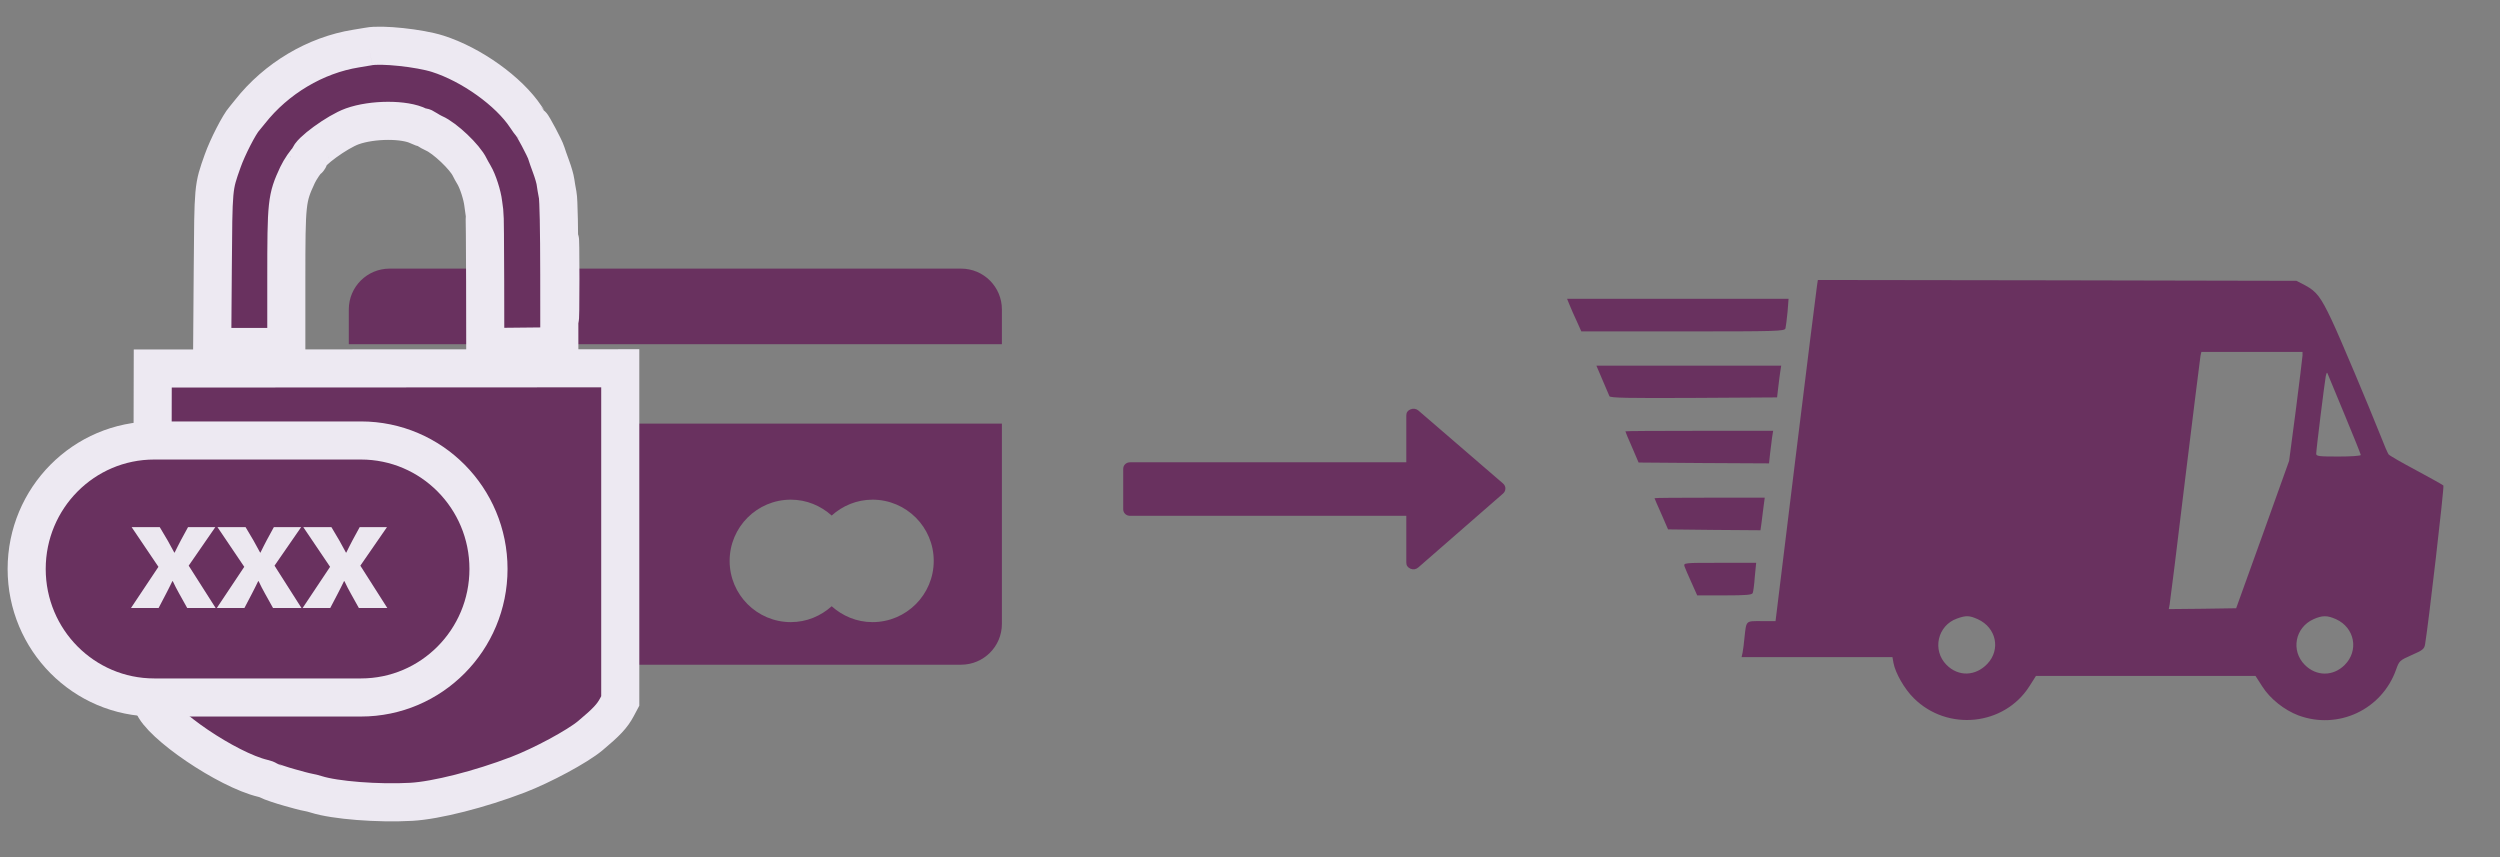 <?xml version="1.0" encoding="utf-8"?>
<!-- Generator: Adobe Illustrator 16.0.0, SVG Export Plug-In . SVG Version: 6.00 Build 0)  -->
<!DOCTYPE svg PUBLIC "-//W3C//DTD SVG 1.1//EN" "http://www.w3.org/Graphics/SVG/1.1/DTD/svg11.dtd">
<svg version="1.1" id="Layer_1" xmlns="http://www.w3.org/2000/svg" xmlns:xlink="http://www.w3.org/1999/xlink" x="0px" y="0px"
	 width="656.252px" height="225.04px" viewBox="0 0 656.252 225.04" enable-background="new 0 0 656.252 225.04"
	 xml:space="preserve">
<rect x="0" y="0" width="656.252" height="225.04" fill="#808080" stroke="none"/>
<path fill-rule="evenodd" clip-rule="evenodd" fill="#69315F" d="M394.585,126.948l-22.293-19.217
	c-0.619-0.475-1.298-0.566-2.033-0.274c-0.734,0.295-1.102,0.825-1.102,1.593v12.299h-72.454c-0.542,0-0.988,0.163-1.335,0.494
	c-0.35,0.329-0.523,0.751-0.523,1.262v10.542c0,0.513,0.173,0.933,0.523,1.264c0.347,0.328,0.792,0.493,1.335,0.493h72.454V147.7
	c0,0.734,0.367,1.264,1.102,1.592c0.735,0.295,1.414,0.186,2.033-0.328l22.293-19.436c0.386-0.366,0.581-0.805,0.581-1.317
	C395.166,127.735,394.972,127.314,394.585,126.948L394.585,126.948z"/>
<g>
	<path fill="#69315F" d="M263,81.229c0-5.921-4.792-10.716-10.713-10.716h-150.01c-5.923,0-10.716,4.795-10.716,10.716v9.116H263
		V81.229z"/>
	<path fill="#69315F" d="M91.56,163.767c0,5.926,4.792,10.718,10.716,10.718h150.01c5.921,0,10.713-4.792,10.713-10.718v-52.574
		H91.56V163.767z M207.602,131.162c4.133,0,7.869,1.611,10.713,4.167c2.847-2.556,6.584-4.167,10.718-4.167
		c8.873,0,16.071,7.198,16.071,16.073c0,8.874-7.198,16.071-16.071,16.071c-4.134,0-7.871-1.611-10.718-4.163
		c-2.844,2.552-6.58,4.163-10.713,4.163c-8.875,0-16.072-7.197-16.072-16.071C191.529,138.36,198.727,131.162,207.602,131.162z"/>
</g>
<g>
	<g transform="translate(0,257) scale(0.1,-0.1)">
		<path fill="#69315F" d="M4769.696,1820.674c-1.338-8.096-26.543-209.697-55.791-447.734l-53.105-433.33h-37.334
			c-41.416,0-39.16,2.256-44.121-42.744c-1.338-14.863-3.584-32.393-4.951-39.59l-2.695-12.168h197.998h197.998l2.705-15.313
			c4.961-26.553,28.809-68.398,53.096-92.246c88.193-88.193,237.588-72.891,303.73,31.055l17.1,26.992h288.447h287.979
			l17.998-27.891c20.254-31.943,57.617-61.631,94.502-75.605c104.395-38.682,219.15,14.863,256.504,120.146
			c8.096,22.949,9.463,24.287,40.957,38.242c28.809,12.598,32.842,15.742,35.098,27.9c8.545,49.961,50.84,414.883,48.145,417.139
			c-1.807,1.807-33.76,19.785-71.553,40.039c-37.344,19.795-70.186,38.711-72.432,41.855c-2.256,3.145-11.719,24.746-20.703,48.145
			c-32.842,82.344-107.09,259.209-129.141,305.537c-27.93,58.965-39.17,73.828-68.418,89.57l-23.408,12.168l-628.184,1.338
			l-628.193,0.889L4769.696,1820.674z M6044.052,1636.172c-0.459-5.84-8.105-70.185-17.559-143.096l-17.529-132.744l-69.307-193.496
			l-69.736-193.496l-88.193-1.338l-88.633-0.889l2.256,12.158c1.357,7.207,19.775,154.336,40.498,327.578
			c21.143,173.242,39.6,319.482,40.479,325.351l2.266,9.912h132.744h132.744v-9.941H6044.052z M6156.112,1477.803
			c22.52-53.994,40.967-100.361,40.967-102.158c0-2.256-26.104-4.063-58.496-4.063c-51.299,0-58.496,0.879-58.496,7.207
			c0,11.24,22.48,191.23,25.186,204.297c2.695,10.342,3.145,10.791,6.289,2.246
			C6113.817,1580.381,6133.603,1531.787,6156.112,1477.803z M5191.776,944.561c48.594-22.031,60.752-79.639,24.746-117.432
			c-31.055-32.393-75.605-33.75-106.641-2.705c-38.711,38.721-23.848,103.945,27.451,121.943
			C5161.19,954.922,5169.735,954.443,5191.776,944.561z M6132.265,944.561c49.043-22.48,60.303-82.334,22.49-120.137
			c-30.146-30.137-74.248-30.137-104.385,0c-37.344,37.354-26.113,98.105,22.49,120.137
			C6096.259,954.922,6108.866,954.922,6132.265,944.561z"/>
		<path fill="#69315F" d="M4120.385,1768.926c3.589-8.994,12.163-28.359,18.896-42.754l11.689-26.104h266.851
			c250.186,0,266.826,0.449,269.082,8.096c0.898,4.072,3.604,23.408,5.4,42.754l2.705,34.648h-290.684h-290.698L4120.385,1768.926z"
			/>
		<path fill="#69315F" d="M4206.322,1573.174c8.994-20.713,17.085-40.049,18.452-43.203c1.807-4.502,48.594-5.391,221.377-4.502
			l218.691,1.338l3.145,27.002c1.807,14.854,4.023,33.76,5.4,41.846l2.256,14.395h-242.539h-242.529L4206.322,1573.174z"/>
		<path fill="#69315F" d="M4266.63,1437.754c0-0.889,7.656-19.824,17.559-41.855l17.109-40.049l170.986-1.338l171.455-0.889
			l2.705,25.664c1.807,14.385,4.063,33.74,5.391,43.184l2.695,16.641h-193.955C4353.925,1439.092,4266.63,1438.643,4266.63,1437.754
			z"/>
		<path fill="#69315F" d="M4343.104,1262.236c0-0.889,8.105-19.336,17.998-41.406l17.568-40.488l121.055-1.367l121.504-0.889
			l2.695,18.896c1.357,10.801,3.594,30.137,5.4,43.193l3.145,23.408h-144.902
			C4408.368,1263.594,4343.104,1263.154,4343.104,1262.236z"/>
		<path fill="#69315F" d="M4421.864,1083.154c1.797-4.951,9.902-24.297,18.447-42.744l14.854-33.311h71.992
			c56.26,0,72.002,1.328,73.809,6.289c1.357,3.154,4.072,22.49,5.4,42.744l3.594,36.465h-95.4
			C4420.058,1092.617,4419.169,1092.617,4421.864,1083.154z"/>
	</g>
</g>
<g id="svgg">
	<path id="path2" fill="#CB9933" stroke="#EDE9F2" stroke-width="10" stroke-miterlimit="10" d="M146.953,73.176
		c0,8.927,0.049,12.576,0.107,8.114c0.061-4.461,0.061-11.763,0-16.226C147.002,60.602,146.953,64.253,146.953,73.176"/>
	<path id="path3" fill="#69315F" stroke="#EDE9F2" stroke-width="10" stroke-miterlimit="10" d="M96.795,12.197
		c-0.308,0.06-1.82,0.312-3.358,0.56c-10.633,1.705-20.922,7.833-27.79,16.551c-0.614,0.782-1.293,1.612-1.507,1.851
		c-1.324,1.467-4.412,7.482-5.678,11.059c-2.502,7.086-2.446,6.448-2.611,28.63L55.7,91.084h9.729h9.729V73.345
		c0-20.338,0.104-21.284,2.939-27.397c0.663-1.43,2.307-3.844,2.75-4.041c0.154-0.068,0.281-0.283,0.281-0.478
		c0-1.452,7.419-6.858,11.335-8.262c5.321-1.905,13.828-1.929,17.464-0.049c0.573,0.297,1.042,0.439,1.042,0.318
		c0-0.123,0.462,0.092,1.026,0.474c0.564,0.384,1.445,0.877,1.958,1.1c2.824,1.221,8.108,6.24,9.358,8.886
		c0.191,0.41,0.698,1.324,1.125,2.032c0.987,1.643,2.174,5.319,2.412,7.48c0.102,0.922,0.252,2.015,0.332,2.426
		c0.08,0.41,0.156,8.512,0.172,18.004l0.029,17.259l9.721-0.099l9.721-0.1l-0.014-18.837c-0.01-11.868-0.164-19.598-0.415-20.889
		c-0.223-1.129-0.48-2.67-0.58-3.427c-0.099-0.757-0.606-2.52-1.129-3.916c-0.521-1.399-1.107-3.076-1.303-3.728
		c-0.347-1.165-3.554-7.214-4.018-7.581c-0.13-0.103-0.735-0.942-1.347-1.865c-4.428-6.686-14.294-13.74-23.134-16.543
		C110.135,12.604,100.105,11.543,96.795,12.197 M40.095,96.736c0,0-0.261,87.074,0.061,88.028
		c1.787,5.311,19.531,17.338,28.848,19.553c0.616,0.146,1.287,0.386,1.494,0.532c0.378,0.27,3.563,1.348,5.595,1.897
		c0.615,0.166,1.791,0.49,2.612,0.72c0.821,0.229,1.86,0.474,2.313,0.546c0.453,0.07,1.375,0.307,2.052,0.521
		c4.814,1.538,16.222,2.434,24.889,1.946c6.508-0.364,18.055-3.299,28.005-7.115c6.397-2.454,15.605-7.421,18.973-10.231
		c4.277-3.572,5.775-5.173,7.014-7.502l0.87-1.634v-43.662v-43.66L40.095,96.736z M106.21,125.769
		c9.524,4.213,9.955,18.016,0.71,22.732l-1.479,0.755l0.472,1.968c0.259,1.083,0.76,3.31,1.114,4.952
		c0.355,1.64,0.883,3.908,1.176,5.035c0.294,1.13,0.866,3.731,1.271,5.781c0.406,2.052,0.909,4.318,1.118,5.034
		c0.692,2.373,1.245,2.241-9.336,2.241h-9.715l0.234-1.401c0.129-0.769,0.396-1.93,0.595-2.581c0.199-0.652,0.439-1.659,0.531-2.238
		c0.238-1.452,1.217-5.853,1.853-8.327c0.292-1.13,0.632-2.698,0.755-3.487c0.125-0.79,0.462-2.218,0.752-3.171
		c0.942-3.105,0.755-4.032-0.999-4.93c-7.15-3.645-8.58-13.922-2.734-19.632C96.165,124.944,101.803,123.818,106.21,125.769"/>
</g>
<path fill-rule="evenodd" clip-rule="evenodd" fill="#69315F" stroke="#EDE9F2" stroke-width="10" stroke-miterlimit="10" d="
	M40.474,115.627h54.282c18.488,0,33.473,15.102,33.473,33.729c0,18.631-14.985,33.733-33.473,33.733H40.474
	C21.985,183.089,7,167.986,7,149.355C7,130.729,21.985,115.627,40.474,115.627z"/>
<g>
	<path fill="#ECE8F0" d="M41.935,138.372l2.084,3.517c0.608,1.085,1.172,2.171,1.736,3.169h0.087
		c0.564-1.129,1.085-2.214,1.649-3.256l1.867-3.43h7.163l-6.989,10.115l7.076,11.113h-7.467l-2.127-3.82
		c-0.607-1.042-1.128-2.127-1.649-3.212h-0.13c-0.521,1.128-1.085,2.17-1.606,3.212l-1.997,3.82h-7.25l7.206-10.81l-7.033-10.419
		H41.935z"/>
	<path fill="#ECE8F0" d="M64.464,138.372l2.084,3.517c0.608,1.085,1.172,2.171,1.736,3.169h0.087
		c0.564-1.129,1.085-2.214,1.649-3.256l1.867-3.43h7.163l-6.989,10.115l7.076,11.113h-7.467l-2.127-3.82
		c-0.607-1.042-1.128-2.127-1.649-3.212h-0.13c-0.521,1.128-1.085,2.17-1.606,3.212l-1.997,3.82h-7.25l7.206-10.81l-7.033-10.419
		H64.464z"/>
	<path fill="#ECE8F0" d="M86.994,138.372l2.084,3.517c0.608,1.085,1.172,2.171,1.736,3.169h0.087
		c0.564-1.129,1.085-2.214,1.649-3.256l1.867-3.43h7.163l-6.989,10.115l7.076,11.113H94.2l-2.127-3.82
		c-0.607-1.042-1.128-2.127-1.649-3.212h-0.13c-0.521,1.128-1.085,2.17-1.606,3.212l-1.997,3.82h-7.25l7.206-10.81l-7.033-10.419
		H86.994z"/>
</g>
</svg>
